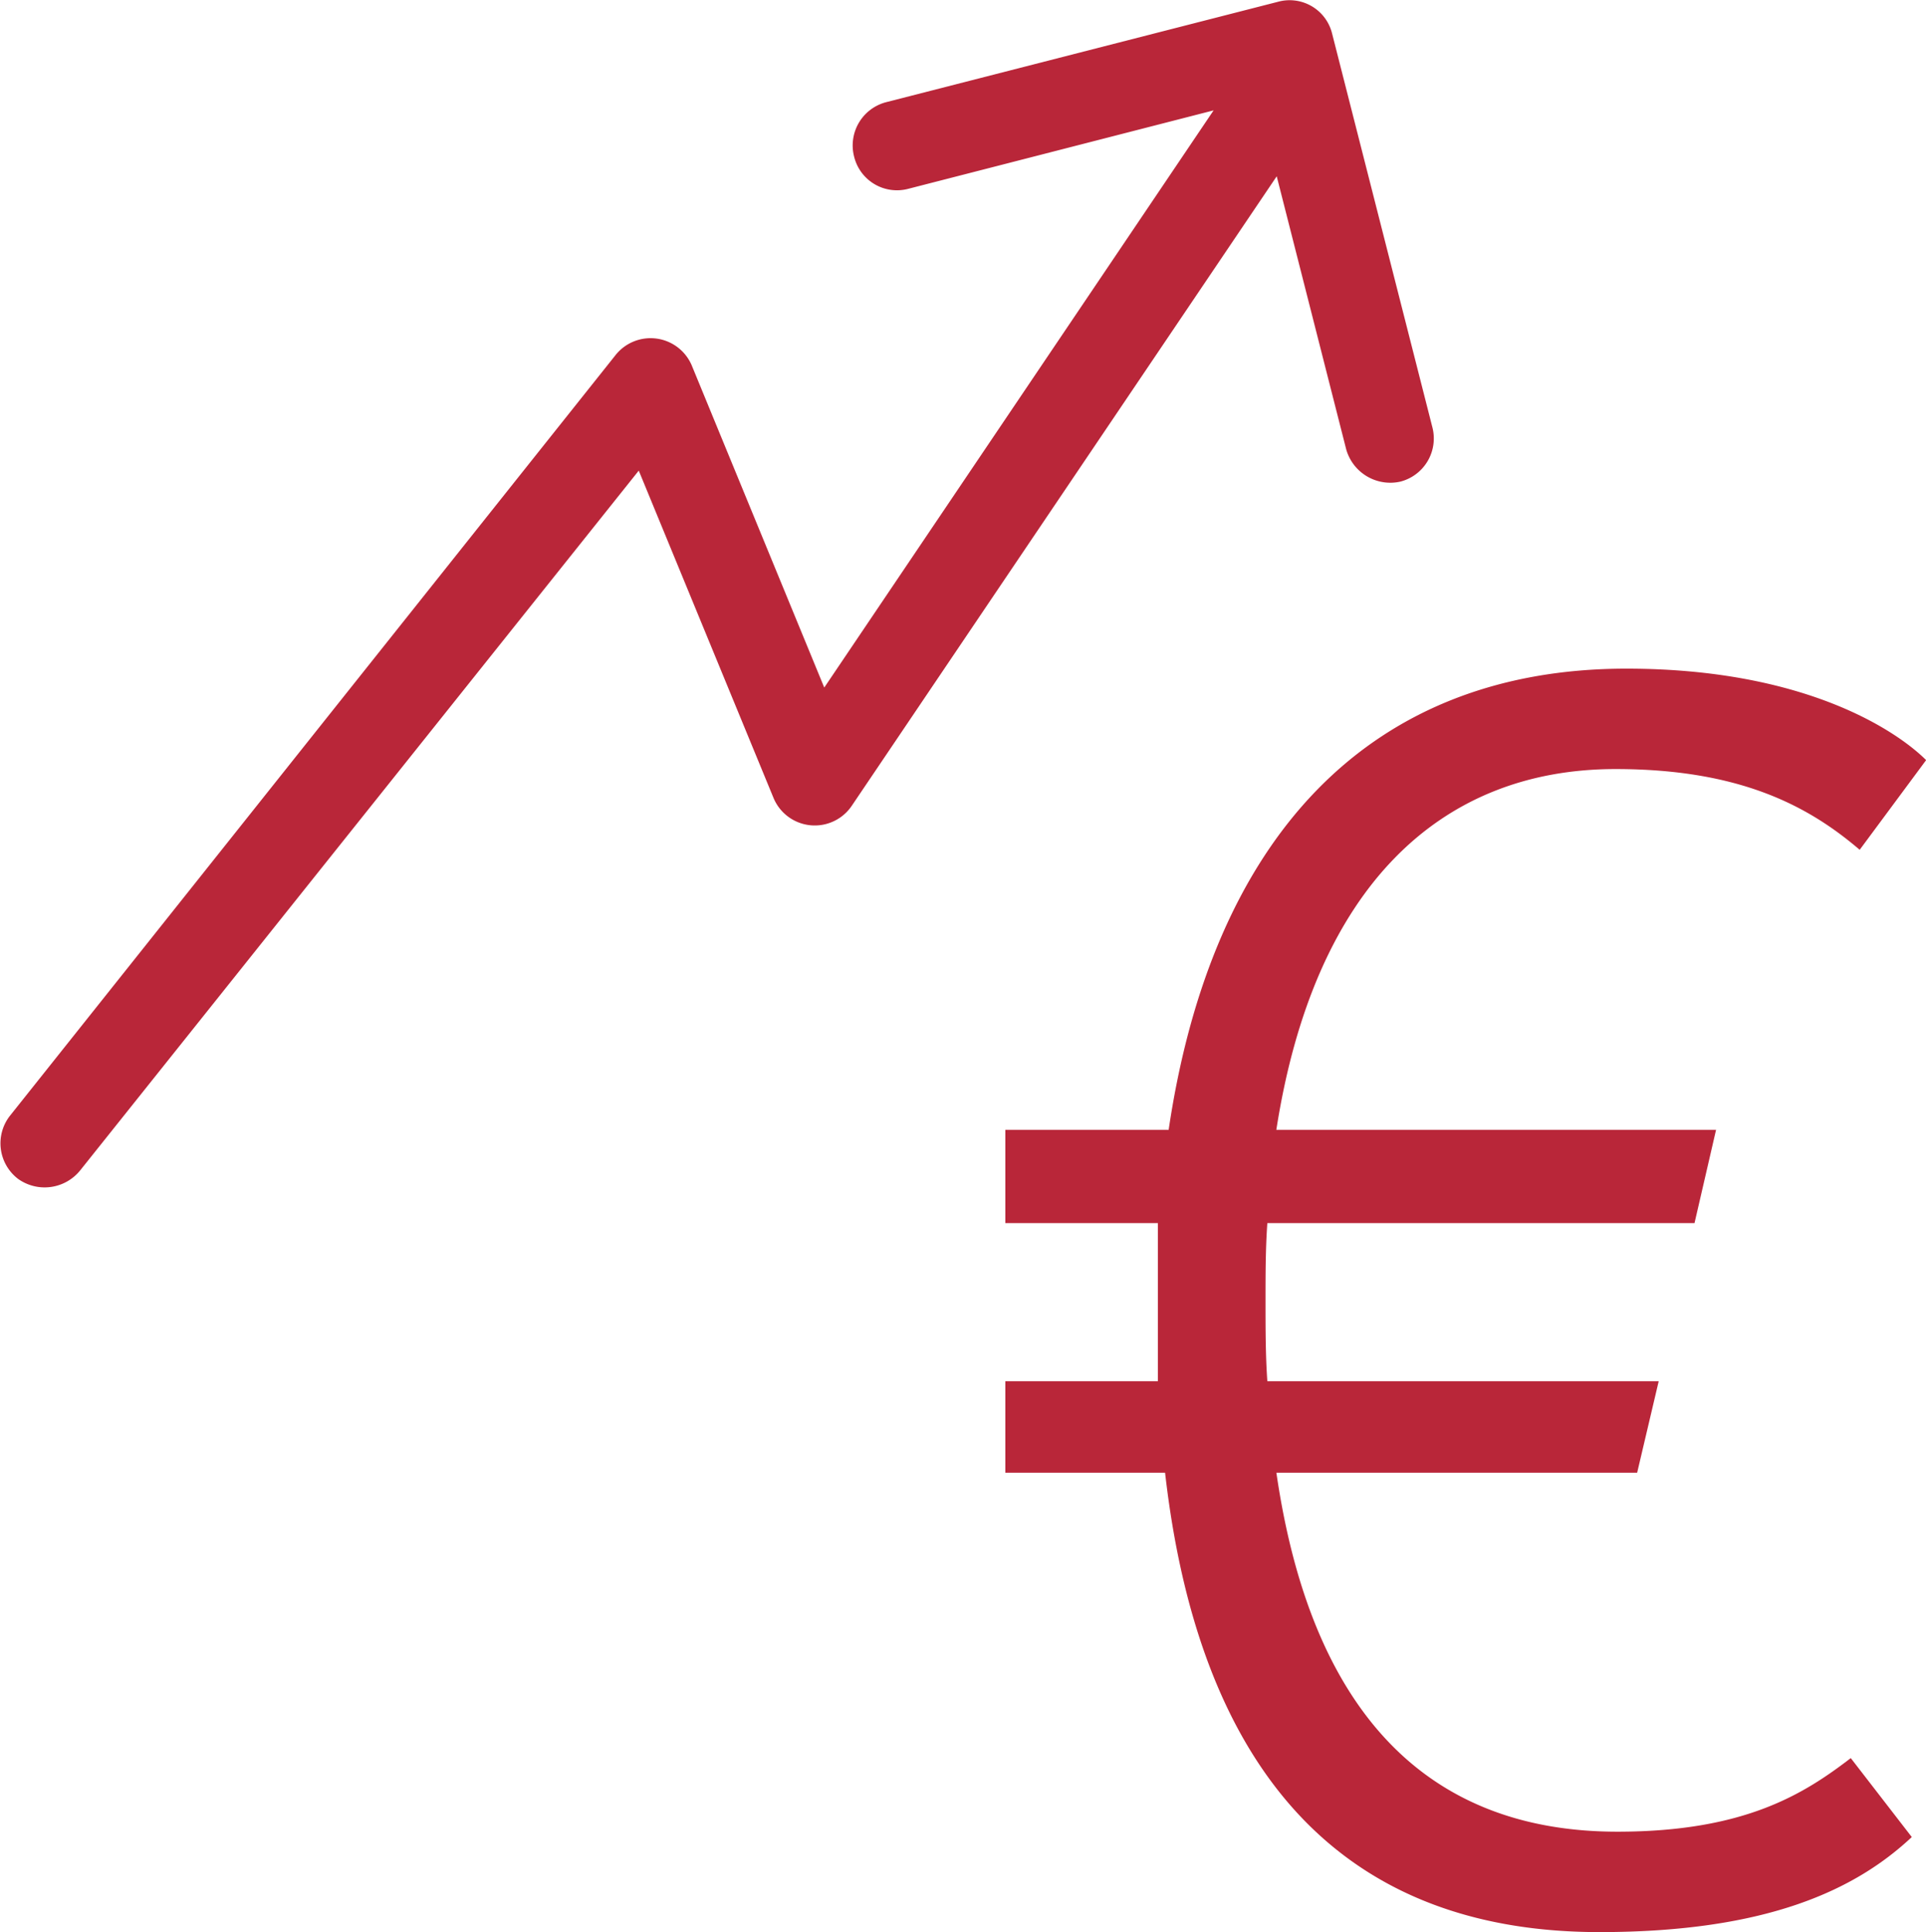 <svg xmlns="http://www.w3.org/2000/svg" width="75.375" height="75.62" viewBox="0 0 75.375 75.62">
  <defs>
    <style>
      .cls-1 {
        fill: #b92639;
        fill-rule: evenodd;
      }
    </style>
  </defs>
  <path id="Icons_Liquiditaet.svg" data-name="Icons/Liquiditaet.svg" class="cls-1" d="M836.935,1100.75a1.794,1.794,0,0,0,2.12,1.26,1.744,1.744,0,0,0,1.251-2.13l-3.922-15.4a1.712,1.712,0,0,0-2.119-1.25l-15.338,3.93a1.749,1.749,0,0,0-1.251,2.13,1.726,1.726,0,0,0,2.119,1.26l11.95-3.07-15.237,22.59-5.191-12.62a1.751,1.751,0,0,0-2.987-.38l-23.706,29.78a1.751,1.751,0,0,0,.333,2.45,1.787,1.787,0,0,0,2.437-.34l21.854-27.38,5.274,12.81a1.747,1.747,0,0,0,3.054.32l16.639-24.65Zm14.474,26.63H834.2c1.475-9.48,6.392-14.12,13.276-14.12,4.918,0,7.587,1.48,9.554,3.16l2.6-3.51c-1.124-1.12-4.706-3.58-11.731-3.58-10.116,0-16.227,6.67-17.913,18.05h-6.392v3.65h5.97v6.19h-5.97v3.58h6.252c1.264,11.1,6.462,17.98,17,17.98,6.6,0,10.046-1.68,12.223-3.72l-2.388-3.09c-1.827,1.4-4.145,2.88-9.132,2.88-7.587,0-12.012-4.85-13.347-14.05h14.119l0.843-3.58H833.848c-0.071-.99-0.071-2.11-0.071-3.16,0-.99,0-2.04.071-3.03h16.718Z" transform="translate(-784.25 -1083.16)"/>
</svg>
